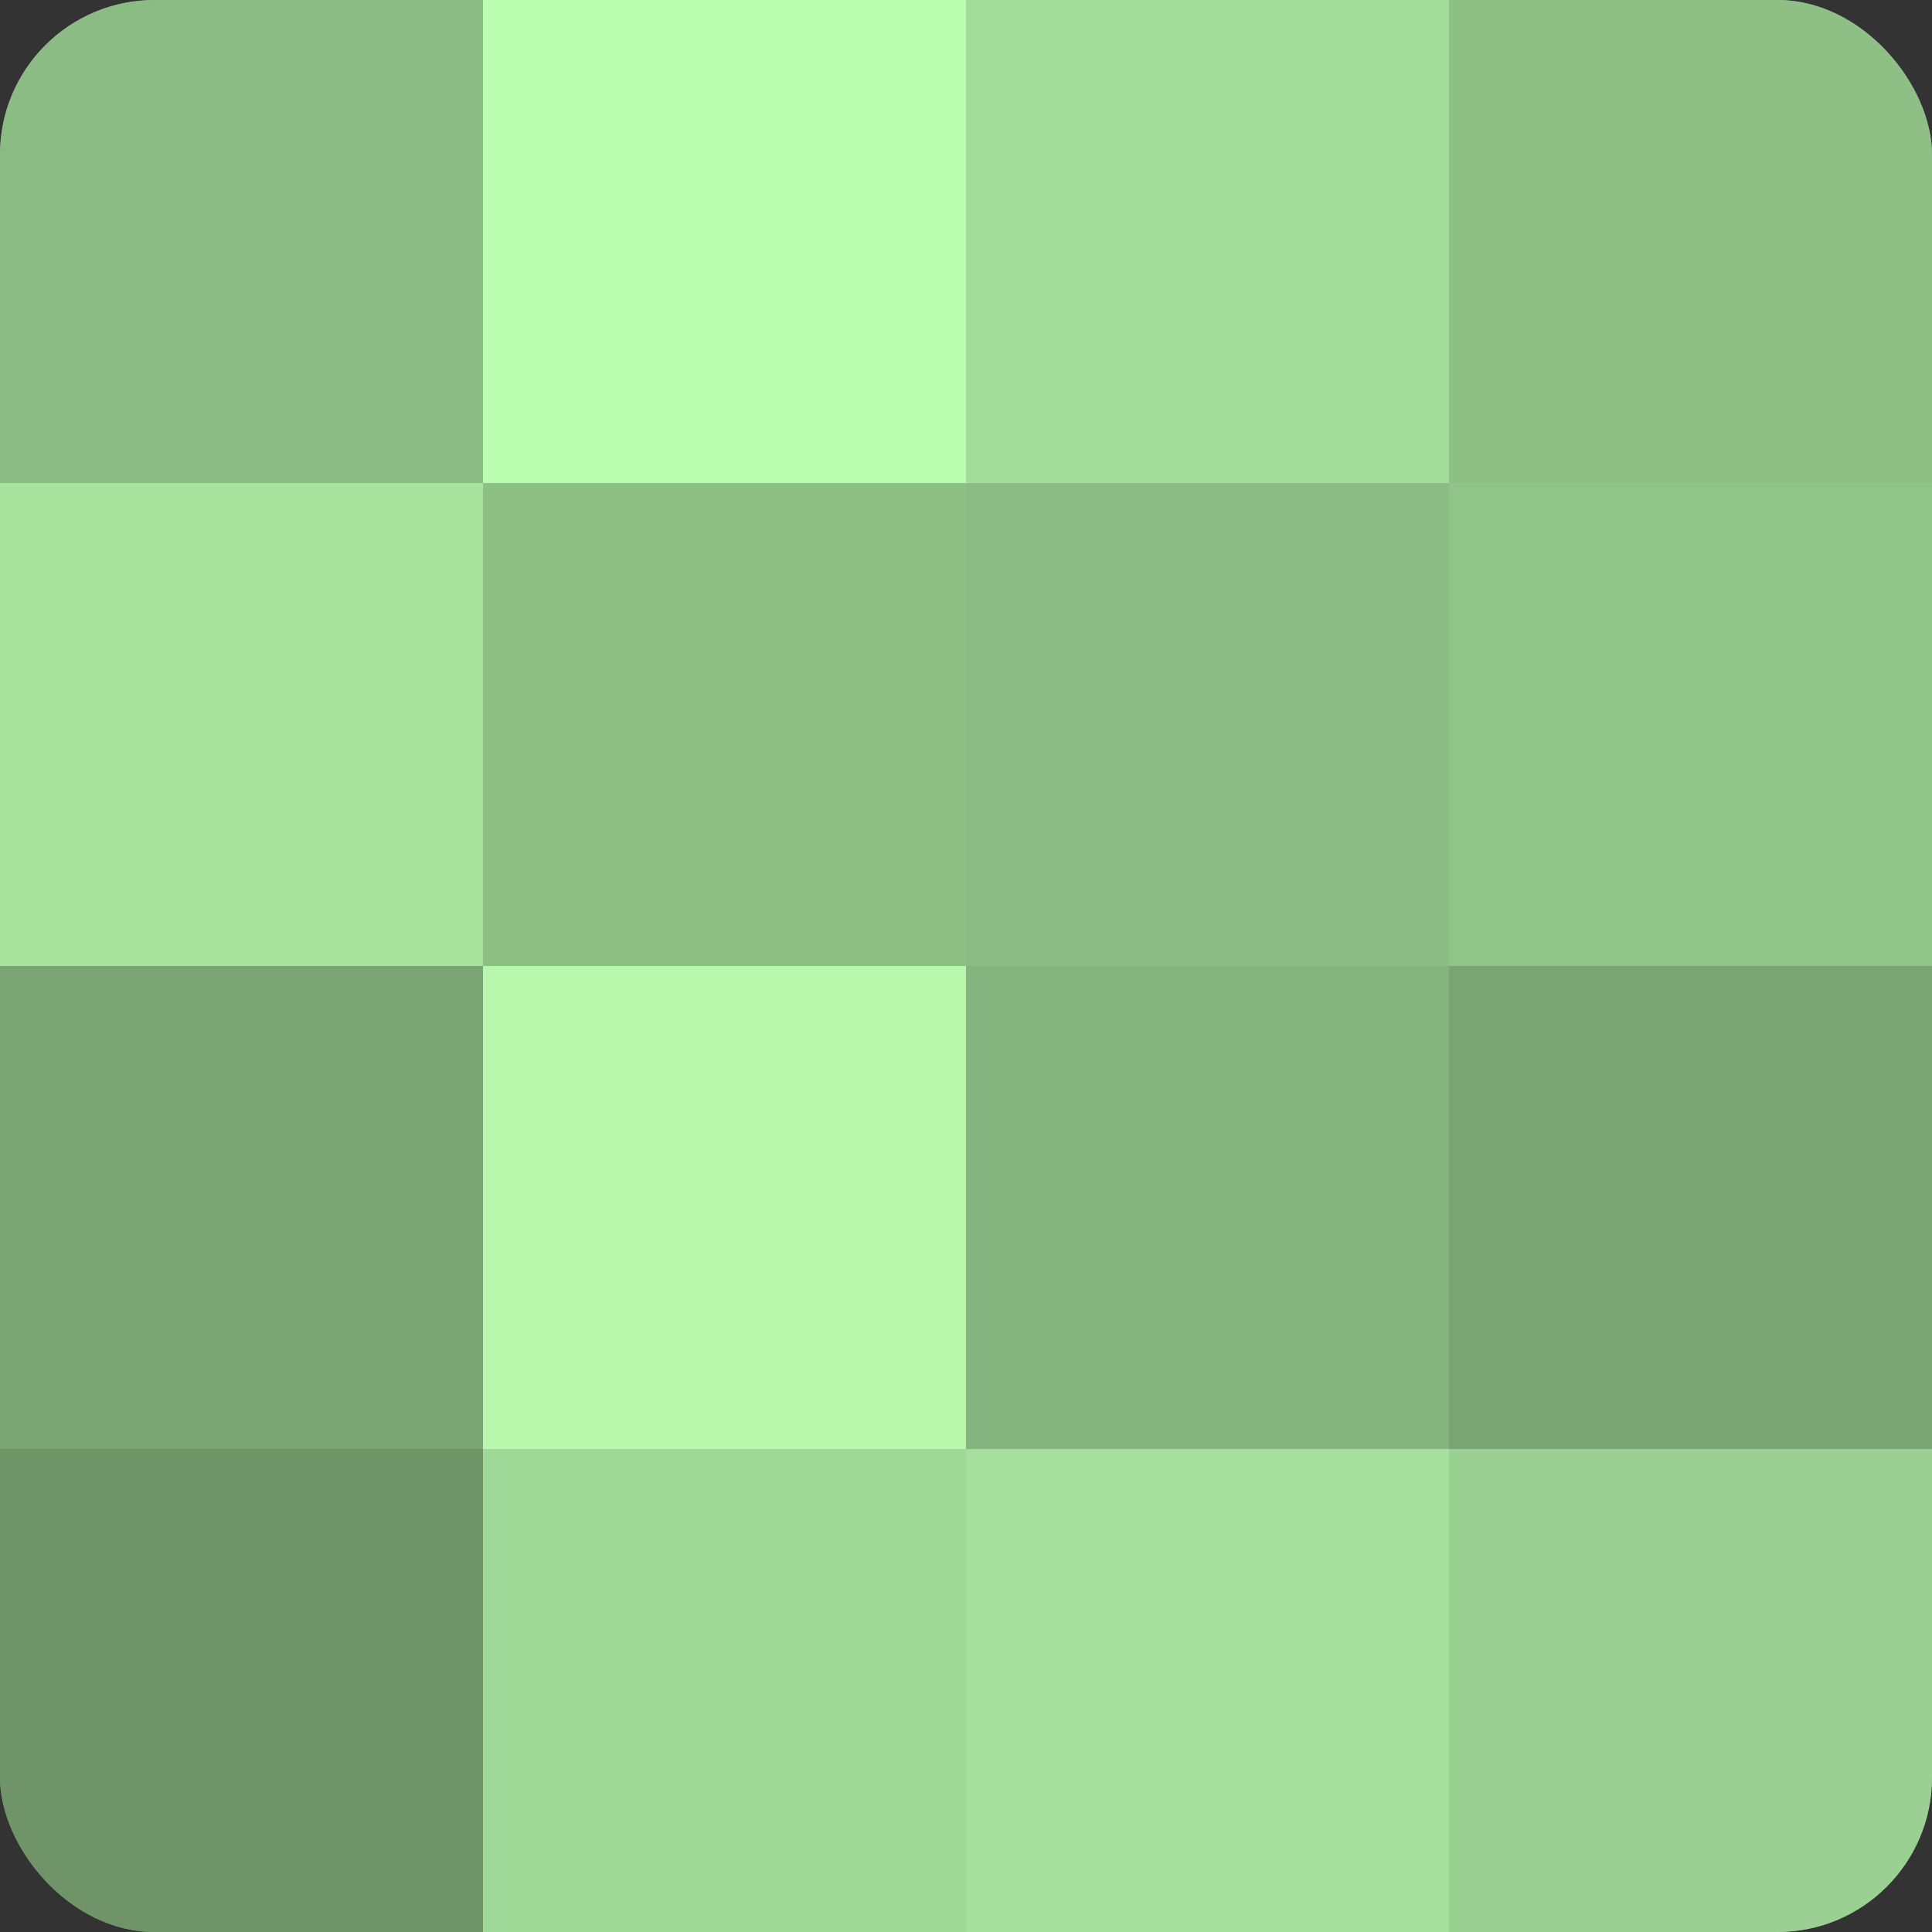 <?xml version="1.0" encoding="UTF-8"?>
<svg xmlns="http://www.w3.org/2000/svg" width="60" height="60" viewBox="0 0 100 100" preserveAspectRatio="xMidYMid meet"><rect x="0" y="0" width="100" height="100" fill="#333333" stroke="none"/><defs><clipPath id="c" width="100" height="100"><rect width="100" height="100" rx="8" ry="8"/></clipPath></defs><g clip-path="url(#c)"><rect width="100" height="100" fill="#76a070"/><rect width="25" height="25" fill="#8bbc84"/><rect y="25" width="25" height="25" fill="#a9e49f"/><rect y="50" width="25" height="25" fill="#79a473"/><rect y="75" width="25" height="25" fill="#6e9468"/><rect x="25" width="25" height="25" fill="#bafcb0"/><rect x="25" y="25" width="25" height="25" fill="#8ec086"/><rect x="25" y="50" width="25" height="25" fill="#b7f8ad"/><rect x="25" y="75" width="25" height="25" fill="#a0d897"/><rect x="50" width="25" height="25" fill="#a3dc9a"/><rect x="50" y="25" width="25" height="25" fill="#8bbc84"/><rect x="50" y="50" width="25" height="25" fill="#85b47e"/><rect x="50" y="75" width="25" height="25" fill="#a6e09d"/><rect x="75" width="25" height="25" fill="#8ec086"/><rect x="75" y="25" width="25" height="25" fill="#91c489"/><rect x="75" y="50" width="25" height="25" fill="#79a473"/><rect x="75" y="75" width="25" height="25" fill="#9ad092"/></g></svg>

